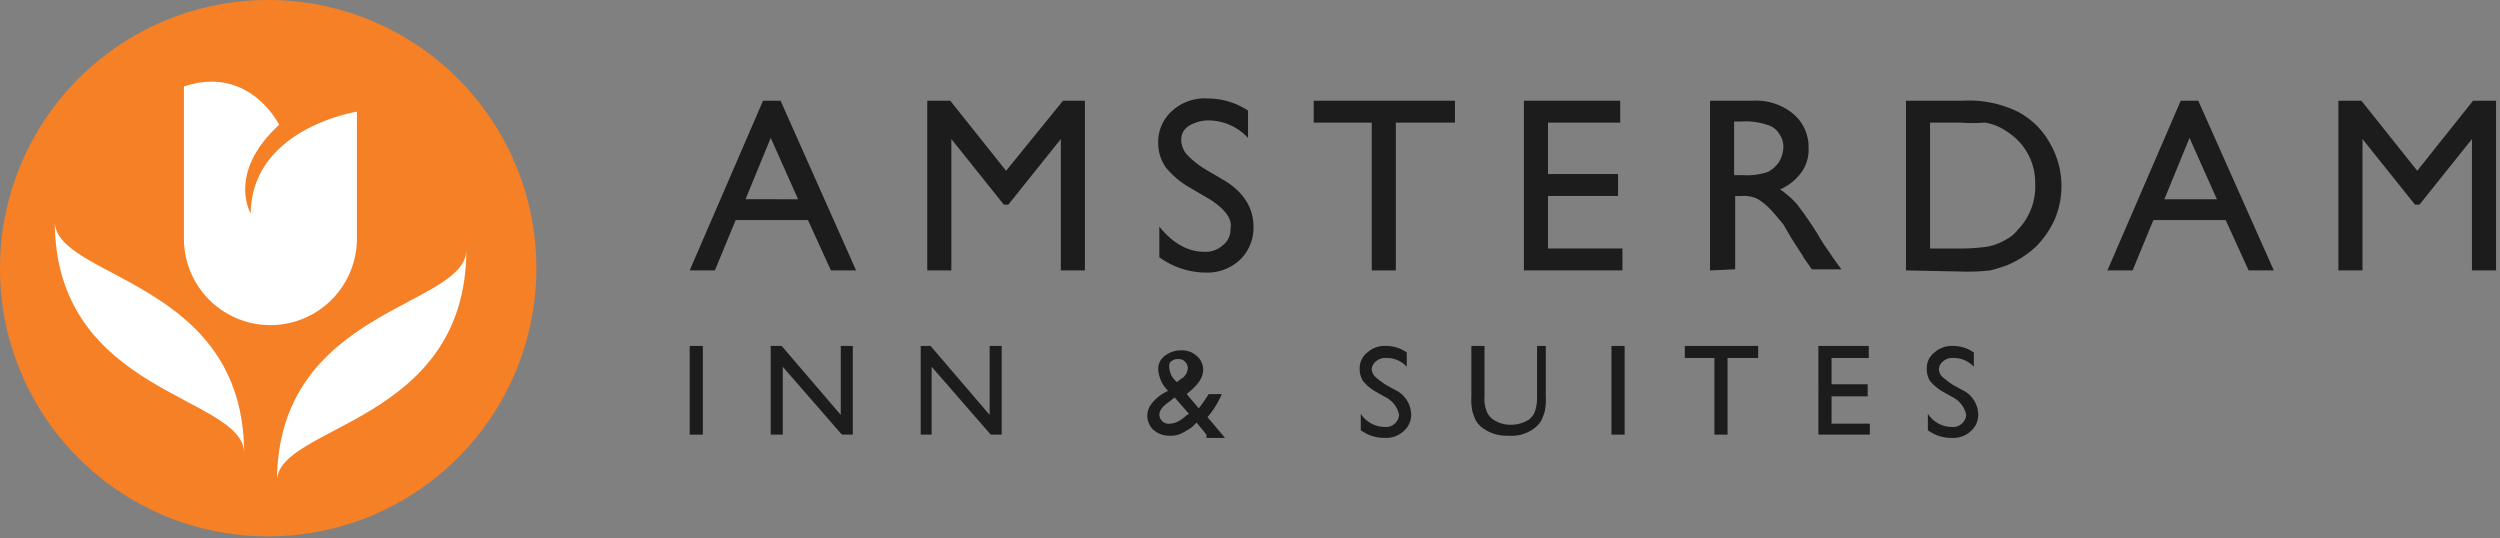 <?xml version="1.0" encoding="UTF-8"?> <svg xmlns="http://www.w3.org/2000/svg" xmlns:xlink="http://www.w3.org/1999/xlink" id="Group_8" data-name="Group 8" width="316" height="68" viewBox="0 0 316 68"><rect x="0" y="0" width="316" height="68" fill="#808080" stroke="none"/><defs><clipPath id="clip-path"><rect id="Rectangle_32" data-name="Rectangle 32" width="316" height="68" fill="none"></rect></clipPath></defs><g id="Group_2" data-name="Group 2" clip-path="url(#clip-path)"><path id="Path_22" data-name="Path 22" d="M0,33.764A33.9,33.9,0,1,1,33.9,67.8,33.839,33.839,0,0,1,0,33.764" fill="#f58025"></path><path id="Path_23" data-name="Path 23" d="M16.8,8.068c8.3-2.768,12.039,4.843,12.039,4.843C22.2,19,25.241,24.12,25.241,24.12c.138-10.793,13.423-12.869,13.423-12.869V27.3a10.932,10.932,0,1,1-21.864,0Z" transform="translate(6.447 2.864)" fill="#fff"></path><path id="Path_24" data-name="Path 24" d="M28.939,49.536c0-22-23.939-22-23.939-29.336,0,22,23.939,22,23.939,29.336" transform="translate(1.919 7.752)" fill="#fff"></path><path id="Path_25" data-name="Path 25" d="M49.239,22.8c0,7.334-23.939,7.334-23.939,29.336-.138-7.2,23.939-7.2,23.939-29.336" transform="translate(9.709 8.75)" fill="#fff"></path><rect id="Rectangle_30" data-name="Rectangle 30" width="1.661" height="11.209" transform="translate(87.178 43.727)" fill="#1c1c1c"></rect><path id="Path_26" data-name="Path 26" d="M79.256,31.6h1.522V42.809H79.395l-7.472-8.579v8.579H70.4V31.6h1.384l7.472,8.718Z" transform="translate(27.018 12.127)" fill="#1c1c1c"></path><path id="Path_27" data-name="Path 27" d="M92.818,31.6H94.34V42.809H92.956l-7.472-8.579v8.579H84.1V31.6h1.245l7.472,8.718Z" transform="translate(32.275 12.127)" fill="#1c1c1c"></path><path id="Path_28" data-name="Path 28" d="M108.536,36.013l.554-.415a1.684,1.684,0,0,0,.83-1.384,1.2,1.2,0,0,0-.415-.83,1.017,1.017,0,0,0-.83-.277,1.17,1.17,0,0,0-.83.277c-.277.138-.277.415-.277.83a3.52,3.52,0,0,0,.277.969,3.669,3.669,0,0,0,.692.83m1.107,4.29.415-.277-1.8-2.076-.692.554q-1.245.83-1.245,1.661a1.2,1.2,0,0,0,.415.83,1.168,1.168,0,0,0,.969.277,2.565,2.565,0,0,0,.969-.277,4.205,4.205,0,0,0,.969-.692m2.629,2.352-1.245-1.522-.554.554a12.169,12.169,0,0,1-1.384.83,3.244,3.244,0,0,1-1.522.277,3,3,0,0,1-1.937-.692,2.436,2.436,0,0,1-.83-1.8,2.338,2.338,0,0,1,.415-1.384,5.284,5.284,0,0,1,1.245-1.245,7.939,7.939,0,0,1,.969-.554,4.153,4.153,0,0,1-1.245-2.629,2.056,2.056,0,0,1,.83-1.8A3.4,3.4,0,0,1,109.09,32a2.737,2.737,0,0,1,1.937.692,2.231,2.231,0,0,1,.83,1.8c0,.969-.692,1.937-1.937,2.906l-.138.138,1.522,1.8a20.242,20.242,0,0,0,1.245-1.8h1.661a11.071,11.071,0,0,1-1.8,2.906l2.214,2.629h-2.352v-.415" transform="translate(40.22 12.281)" fill="#1c1c1c" fill-rule="evenodd"></path><path id="Path_29" data-name="Path 29" d="M127.521,38.1l-1.245-.692a5.84,5.84,0,0,1-1.661-1.384,2.79,2.79,0,0,1-.415-1.522,2.49,2.49,0,0,1,.969-2.076,3.255,3.255,0,0,1,2.352-.83,4.556,4.556,0,0,1,2.629.83v1.8a3.458,3.458,0,0,0-2.629-1.107,1.691,1.691,0,0,0-1.245.415,1.4,1.4,0,0,0-.554.969,1.5,1.5,0,0,0,.415.969,13.4,13.4,0,0,0,1.245.969l1.245.692a3.522,3.522,0,0,1,2.076,3.044,2.753,2.753,0,0,1-.969,2.214,3.255,3.255,0,0,1-2.352.83,4.981,4.981,0,0,1-3.044-.969V40.179a3.64,3.64,0,0,0,3.044,1.661,1.666,1.666,0,0,0,1.8-1.522,3.215,3.215,0,0,0-1.661-2.214" transform="translate(47.665 12.127)" fill="#1c1c1c"></path><path id="Path_30" data-name="Path 30" d="M142.149,31.6h1.661v6.365a7.353,7.353,0,0,1-.138,1.937,9.537,9.537,0,0,1-.415,1.107,3.669,3.669,0,0,1-.692.83,4.75,4.75,0,0,1-3.459,1.107,5.178,5.178,0,0,1-3.459-1.107,3.669,3.669,0,0,1-.692-.83,9.534,9.534,0,0,1-.415-1.107,7.351,7.351,0,0,1-.138-1.937V31.6h1.661v6.365a4.13,4.13,0,0,0,.415,2.214,2.564,2.564,0,0,0,1.107.969,3.831,3.831,0,0,0,1.8.415,4.288,4.288,0,0,0,2.352-.692,2.482,2.482,0,0,0,.692-.969,5.421,5.421,0,0,0,.277-1.8V31.6" transform="translate(51.579 12.127)" fill="#1c1c1c"></path><rect id="Rectangle_31" data-name="Rectangle 31" width="1.661" height="11.209" transform="translate(203.692 43.727)" fill="#1c1c1c"></rect><path id="Path_31" data-name="Path 31" d="M153.9,31.6h9.271v1.522H159.3v9.686h-1.661V33.122H153.9Z" transform="translate(59.063 12.127)" fill="#1c1c1c"></path><path id="Path_32" data-name="Path 32" d="M166.1,31.6h6.365v1.522h-4.7v3.321h4.566v1.522h-4.566v3.459H172.6v1.384h-6.5Z" transform="translate(63.745 12.127)" fill="#1c1c1c"></path><path id="Path_33" data-name="Path 33" d="M179.321,38.1l-1.245-.692a5.84,5.84,0,0,1-1.661-1.384A2.79,2.79,0,0,1,176,34.506a2.49,2.49,0,0,1,.969-2.076,3.255,3.255,0,0,1,2.352-.83,4.556,4.556,0,0,1,2.629.83v1.8a3.458,3.458,0,0,0-2.629-1.107,1.691,1.691,0,0,0-1.245.415,1.4,1.4,0,0,0-.553.969,1.5,1.5,0,0,0,.415.969,13.405,13.405,0,0,0,1.245.969l1.245.692a3.522,3.522,0,0,1,2.076,3.044,2.753,2.753,0,0,1-.969,2.214,3.255,3.255,0,0,1-2.352.83,4.981,4.981,0,0,1-3.044-.969V40.179a3.64,3.64,0,0,0,3.044,1.661,1.666,1.666,0,0,0,1.8-1.522,3.215,3.215,0,0,0-1.661-2.214" transform="translate(67.544 12.127)" fill="#1c1c1c"></path><path id="Path_34" data-name="Path 34" d="M76.7,21.654,73.24,13.9l-3.183,7.749ZM72.271,9.2h2.214l9.548,21.449H80.851l-2.906-6.365H68.812l-2.629,6.365H63Z" transform="translate(24.178 3.531)" fill="#1c1c1c" fill-rule="evenodd"></path><path id="Path_35" data-name="Path 35" d="M101.859,9.2h2.768V30.649h-3.044V14.043l-6.642,8.3h-.554l-6.642-8.3V30.649H84.7V9.2h2.906l7.057,8.856Z" transform="translate(32.506 3.531)" fill="#1c1c1c"></path><path id="Path_36" data-name="Path 36" d="M112.3,21.731l-2.352-1.384a10.7,10.7,0,0,1-3.183-2.629,5.316,5.316,0,0,1-.969-3.044,5.262,5.262,0,0,1,1.8-4.151A6.1,6.1,0,0,1,112.165,9a9.168,9.168,0,0,1,4.982,1.522v3.459a6.856,6.856,0,0,0-4.982-2.214,4.779,4.779,0,0,0-2.491.692,2.017,2.017,0,0,0-.969,1.8,2.914,2.914,0,0,0,.692,1.8,11.066,11.066,0,0,0,2.214,1.8l2.352,1.384c2.629,1.522,3.875,3.6,3.875,5.95a5.632,5.632,0,0,1-1.661,4.151A6.058,6.058,0,0,1,111.75,31a10.094,10.094,0,0,1-5.812-1.937V25.19c1.661,2.076,3.6,3.183,5.673,3.183a3.255,3.255,0,0,0,2.352-.83,2.49,2.49,0,0,0,.969-2.076c.277-1.245-.692-2.491-2.629-3.736" transform="translate(40.603 3.454)" fill="#1c1c1c"></path><path id="Path_37" data-name="Path 37" d="M120,9.2h17.851v2.768h-7.472V30.649h-3.044V11.968H120Z" transform="translate(46.053 3.531)" fill="#1c1c1c"></path><path id="Path_38" data-name="Path 38" d="M139.2,9.2h12.177v2.768h-9.133v6.5H151.1v2.768h-8.856v6.642h9.41v2.768H139.2Z" transform="translate(53.421 3.531)" fill="#1c1c1c"></path><path id="Path_39" data-name="Path 39" d="M160.213,11.829h-.969v6.78h1.107a8.272,8.272,0,0,0,3.183-.415,3.925,3.925,0,0,0,1.384-1.245,3.925,3.925,0,0,0,.553-1.8,2.781,2.781,0,0,0-.553-1.8,2.462,2.462,0,0,0-1.522-1.107,8.272,8.272,0,0,0-3.183-.415M156.2,30.649V9.2h5.4a7.354,7.354,0,0,1,5.12,1.661,5.466,5.466,0,0,1,1.937,4.29,4.851,4.851,0,0,1-.969,3.183,6.523,6.523,0,0,1-2.629,2.076,12.035,12.035,0,0,1,2.076,1.8A44.245,44.245,0,0,1,169.9,26.22c.692,1.245,1.384,2.076,1.8,2.768l1.107,1.522h-3.736l-.969-1.384a.483.483,0,0,1-.138-.277l-.553-.83L166.44,26.5l-.969-1.661c-.692-.83-1.245-1.522-1.8-2.076a7.985,7.985,0,0,0-1.384-1.107,3.889,3.889,0,0,0-2.076-.415h-.83V30.51Z" transform="translate(59.946 3.531)" fill="#1c1c1c" fill-rule="evenodd"></path><path id="Path_40" data-name="Path 40" d="M181.019,11.968h-3.875V27.881h3.875a22.3,22.3,0,0,0,3.6-.277,7.213,7.213,0,0,0,2.076-.83,4.326,4.326,0,0,0,1.522-1.245,7.821,7.821,0,0,0,2.214-5.812,7.613,7.613,0,0,0-2.352-5.673,9.822,9.822,0,0,0-1.937-1.384,6.121,6.121,0,0,0-2.076-.692,21.419,21.419,0,0,1-3.044,0M174.1,30.649V9.2h7.2a13.96,13.96,0,0,1,6.919,1.384,9.824,9.824,0,0,1,4.013,3.875,10.811,10.811,0,0,1,.692,9.686,11.787,11.787,0,0,1-2.352,3.459,12.44,12.44,0,0,1-3.6,2.352,19.709,19.709,0,0,1-2.214.692,25.881,25.881,0,0,1-3.875.138Z" transform="translate(66.815 3.531)" fill="#1c1c1c" fill-rule="evenodd"></path><path id="Path_41" data-name="Path 41" d="M206.338,21.654,202.878,13.9,199.7,21.654ZM201.771,9.2h2.214l9.548,21.449h-3.183l-2.906-6.365h-9.133l-2.629,6.365H192.5Z" transform="translate(73.877 3.531)" fill="#1c1c1c" fill-rule="evenodd"></path><path id="Path_42" data-name="Path 42" d="M230.62,9.2h2.906V30.649h-3.044V14.043l-6.642,8.3h-.553l-6.642-8.3V30.649H213.6V9.2h2.906l7.057,8.856Z" transform="translate(81.974 3.531)" fill="#1c1c1c"></path></g></svg> 